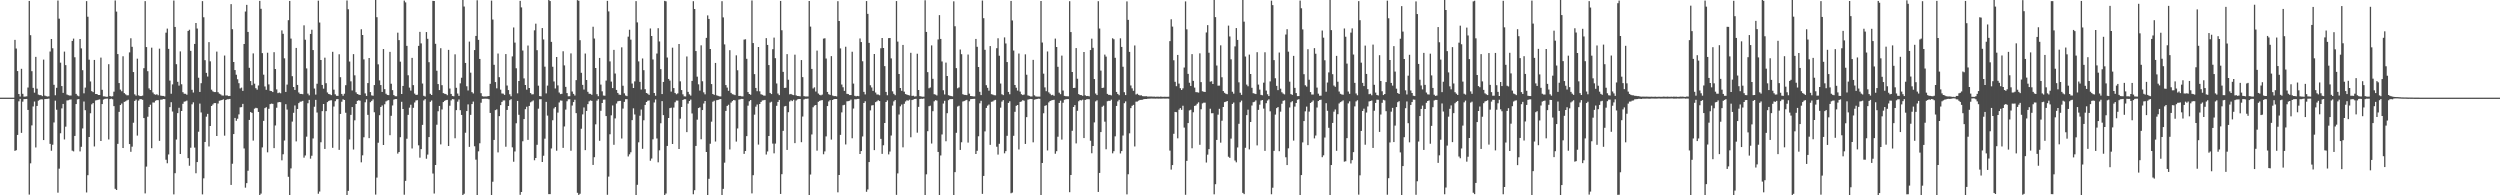 <?xml version="1.0" encoding="UTF-8"?>
<svg xmlns="http://www.w3.org/2000/svg" width="1920" height="150">
  <path d="M0 74.998h1v1.000H0zM1 74.998h1v1.000H1zM2 74.998h1v1.000H2zM3 74.998h1v1.000H3zM4 74.998h1v1.000H4zM5 74.998h1v1.000H5zM6 74.998h1v1.000H6zM7 74.998h1v1.000H7zM8 74.998h1v1.000H8zM9 74.998h1v1.000H9zM10 74.998h1v1.000H10zM11 30.613h1v85.257H11zM12 37.289h1v78.045H12zM13 54.563h1v49.069H13zM14 72.210h1v5.637H14zM15 74.158h1v1.758H15zM16 52.819h1v49.204H16zM17 72.025h1v6.070H17zM18 74.222h1v1.927H18zM19 74.130h1v1.941H19zM20 73.995h1v1.987H20zM21 67.243h1v17.192H21zM22 0.732h1v148.746H22zM23 27.049h1v98.380H23zM24 54.662h1v41.623H24zM25 67.479h1v14.294H25zM26 71.152h1v6.818H26zM27 43.678h1v69.595H27zM28 68.113h1v13.248H28zM29 72.659h1v4.674H29zM30 73.075h1v3.575H30zM31 73.080h1v3.181H31zM32 73.853h1v2.506H32zM33 45.776h1v61.774H33zM34 73.439h1v2.667H34zM35 73.906h1v2.101H35zM36 74.137h1v1.808H36zM37 73.984h1v1.751H37zM38 39.553h1v70.959H38zM39 29.947h1v85.823H39zM40 37.093h1v74.060H40zM41 65.105h1v28.940H41zM42 73.148h1v4.189H42zM43 67.440h1v16.819H43zM44 0.421h1v147.562H44zM45 14.358h1v115.198H45zM46 48.150h1v54.173H46zM47 66.090h1v17.164H47zM48 71.320h1v8.526H48zM49 39.622h1v67.501H49zM50 50.036h1v47.253H50zM51 72.578h1v4.591H51zM52 73.114h1v3.882H52zM53 73.370h1v3.165H53zM54 73.347h1v3.033H54zM55 31.416h1v84.308H55zM56 29.649h1v86.603H56zM57 43.998h1v60.405H57zM58 72.082h1v7.844H58zM59 73.393h1v2.925H59zM60 73.952h1v2.142H60zM61 29.947h1v86.338H61zM62 37.189h1v75.537H62zM63 53.906h1v44.765H63zM64 71.658h1v6.331H64zM65 67.257h1v17.382H65zM66 0.863h1v146.972H66zM67 12.865h1v121.669H67zM68 45.822h1v59.400H68zM69 62.556h1v24.450H69zM70 69.981h1v10.153H70zM71 70.754h1v8.396H71zM72 46.046h1v66.452H72zM73 72.217h1v4.921H73zM74 72.196h1v4.690H74zM75 72.935h1v3.667H75zM76 72.977h1v3.360H76zM77 44.250h1v64.022H77zM78 68.948h1v10.998H78zM79 73.984h1v2.449H79zM80 74.009h1v1.932H80zM81 74.357h1v1.431H81zM82 74.270h1v1.442H82zM83 49.313h1v57.771H83zM84 73.785h1v2.312H84zM85 74.114h1v1.685H85zM86 73.956h1v2.257H86zM87 70.404h1v11.099H87zM88 0.359h1v144.621H88zM89 8.924h1v136.990H89zM90 41.528h1v68.949H90zM91 63.796h1v22.106H91zM92 68.790h1v11.881H92zM93 70.109h1v9.391H93zM94 43.217h1v70.472H94zM95 71.514h1v6.718H95zM96 72.455h1v5.370H96zM97 73.212h1v3.891H97zM98 73.151h1v3.465H98zM99 40.240h1v70.414H99zM100 29.386h1v87.214H100zM101 35.932h1v76.686H101zM102 55.344h1v38.931H102zM103 72.471h1v5.022H103zM104 73.489h1v3.026H104zM105 45.055h1v59.094H105zM106 73.215h1v4.031H106zM107 73.785h1v2.374H107zM108 73.755h1v2.410H108zM109 73.446h1v3.191H109zM110 52.398h1v38.292H110zM111 0.879h1v147.675H111zM112 36.138h1v91.788H112zM113 54.657h1v34.974H113zM114 67.882h1v14.301H114zM115 69.095h1v11.357H115zM116 36.589h1v77.230H116zM117 70.999h1v7.684H117zM118 72.338h1v6.416H118zM119 72.743h1v4.614H119zM120 72.398h1v4.459H120zM121 73.151h1v3.790H121zM122 37.399h1v70.780H122zM123 73.423h1v3.124H123zM124 73.636h1v2.838H124zM125 73.689h1v2.344H125zM126 74.023h1v2.092H126zM127 25.067h1v97.592H127zM128 21.943h1v103.470H128zM129 37.532h1v81.096H129zM130 61.917h1v20.382H130zM131 71.992h1v6.491H131zM132 64.817h1v20.840H132zM133 0.403h1v148.904H133zM134 20.695h1v112.339H134zM135 49.303h1v57.883H135zM136 62.817h1v24.083H136zM137 65.765h1v17.047H137zM138 39.491h1v78.803H138zM139 64.707h1v20.540H139zM140 70.807h1v8.908H140zM141 71.967h1v6.098H141zM142 72.047h1v5.793H142zM143 72.768h1v4.518H143zM144 23.763h1v97.677H144zM145 22.845h1v104.440H145zM146 39.066h1v74.413H146zM147 68.958h1v11.186H147zM148 71.045h1v7.533H148zM149 33.746h1v79.613H149zM150 17.683h1v115.383H150zM151 21.925h1v102.563H151zM152 59.695h1v41.467H152zM153 70.594h1v8.986H153zM154 63.911h1v22.449H154zM155 0.883h1v148.393H155zM156 13.277h1v123.687H156zM157 46.243h1v62.788H157zM158 55.957h1v33.664H158zM159 58.775h1v28.698H159zM160 32.336h1v80.128H160zM161 47.108h1v49.675H161zM162 68.868h1v12.564H162zM163 70.157h1v10.098H163zM164 70.690h1v8.501H164zM165 70.722h1v8.416H165zM166 39.642h1v64.825H166zM167 70.821h1v8.718H167zM168 71.956h1v5.395H168zM169 72.480h1v4.635H169zM170 73.336h1v3.440H170zM171 73.416h1v2.884H171zM172 42.627h1v61.570H172zM173 73.325h1v3.484H173zM174 73.244h1v3.005H174zM175 73.775h1v2.465H175zM176 73.675h1v2.314H176zM177 3.172h1v138.876H177zM178 22.437h1v103.287H178zM179 47.628h1v55.326H179zM180 53.808h1v36.766H180zM181 57.408h1v35.370H181zM182 60.869h1v30.336H182zM183 63.895h1v23.964H183zM184 67.909h1v14.537H184zM185 67.280h1v15.001H185zM186 69.795h1v9.952H186zM187 33.799h1v80.201H187zM188 8.839h1v135.274H188zM189 3.728h1v136.940H189zM190 24.529h1v106.603H190zM191 52.096h1v40.014H191zM192 62.256h1v23.793H192zM193 65.456h1v21.245H193zM194 41.022h1v66.963H194zM195 64.236h1v19.238H195zM196 67.749h1v15.047H196zM197 68.877h1v14.237H197zM198 65.632h1v20.320H198zM199 0.648h1v149.352H199zM200 6.734h1v141.962H200zM201 40.830h1v72.367H201zM202 57.330h1v35.480H202zM203 66.389h1v16.638H203zM204 68.944h1v13.397H204zM205 40.503h1v76.471H205zM206 64.796h1v18.778H206zM207 69.731h1v10.238H207zM208 69.951h1v9.638H208zM209 70.704h1v9.043H209zM210 40.077h1v73.708H210zM211 52.977h1v43.381H211zM212 68.639h1v14.104H212zM213 71.544h1v7.079H213zM214 71.056h1v7.267H214zM215 71.640h1v6.837H215zM216 23.360h1v99.769H216zM217 25.962h1v92.502H217zM218 44.792h1v63.122H218zM219 70.610h1v9.435H219zM220 64.998h1v19.187H220zM221 15.534h1v120.227H221zM222 0.712h1v149.224H222zM223 29.626h1v99.723H223zM224 58.530h1v34.880H224zM225 66.840h1v19.776H225zM226 69.093h1v11.923H226zM227 36.800h1v71.815H227zM228 65.215h1v18.480H228zM229 70.990h1v8.196H229zM230 72.130h1v6.008H230zM231 72.118h1v5.846H231zM232 72.370h1v5.113H232zM233 19.478h1v101.595H233zM234 30.501h1v88.888H234zM235 52.515h1v52.465H235zM236 71.889h1v7.437H236zM237 73.208h1v3.504H237zM238 26.086h1v95.788H238zM239 22.836h1v96.791H239zM240 38.441h1v67.908H240zM241 67.971h1v14.003H241zM242 72.656h1v4.024H242zM243 64.302h1v22.129H243zM244 0.488h1v148.279H244zM245 17.292h1v129.822H245zM246 46.074h1v63.198H246zM247 65.215h1v20.137H247zM248 68.090h1v11.788H248zM249 44.307h1v70.092H249zM250 63.918h1v21.437H250zM251 71.001h1v7.443H251zM252 72.192h1v5.328H252zM253 72.494h1v4.605H253zM254 73.043h1v3.971H254zM255 39.768h1v73.751H255zM256 68.841h1v12.955H256zM257 72.453h1v5.260H257zM258 73.597h1v2.630H258zM259 73.627h1v2.451H259zM260 41.684h1v73.413H260zM261 59.269h1v28.256H261zM262 72.160h1v5.995H262zM263 73.540h1v2.728H263zM264 71.965h1v4.859H264zM265 65.430h1v21.131H265zM266 0.380h1v149.620H266zM267 7.132h1v139.435H267zM268 47.232h1v59.872H268zM269 62.448h1v25.761H269zM270 69.491h1v12.726H270zM271 41.590h1v73.264H271zM272 57.859h1v34.580H272zM273 70.910h1v8.965H273zM274 72.201h1v5.287H274zM275 72.588h1v4.424H275zM276 72.979h1v4.333H276zM277 22.453h1v102.236H277zM278 26.896h1v92.392H278zM279 45.602h1v59.808H279zM280 71.754h1v6.805H280zM281 73.702h1v2.580H281zM282 63.805h1v24.418H282zM283 44.522h1v61.559H283zM284 70.702h1v7.764H284zM285 73.251h1v4.232H285zM286 73.512h1v2.824H286zM287 65.353h1v20.886H287zM288 0.000h1v149.471H288zM289 13.188h1v123.200H289zM290 49.386h1v60.222H290zM291 61.727h1v26.757H291zM292 65.334h1v16.862H292zM293 70.603h1v10.410H293zM294 37.704h1v73.676H294zM295 68.475h1v11.600H295zM296 72.006h1v5.862H296zM297 72.915h1v4.280H297zM298 73.052h1v3.852H298zM299 39.825h1v64.019H299zM300 64.288h1v24.637H300zM301 69.214h1v11.774H301zM302 72.986h1v3.493H302zM303 73.899h1v2.204H303zM304 73.915h1v2.188H304zM305 25.072h1v92.872H305zM306 30.821h1v85.896H306zM307 47.360h1v57.995H307zM308 72.194h1v5.974H308zM309 66.007h1v17.707H309zM310 0.446h1v149.094H310zM311 1.822h1v137.091H311zM312 35.232h1v71.339H312zM313 57.797h1v30.400H313zM314 67.296h1v15.381H314zM315 69.582h1v10.854H315zM316 44.437h1v69.584H316zM317 65.382h1v17.407H317zM318 71.873h1v6.823H318zM319 72.913h1v4.246H319zM320 72.762h1v4.205H320zM321 35.216h1v76.377H321zM322 24.454h1v96.638H322zM323 33.332h1v81.202H323zM324 64.135h1v31.788H324zM325 73.563h1v3.591H325zM326 74.064h1v2.076H326zM327 24.630h1v97.256H327zM328 29.810h1v88.913H328zM329 47.747h1v57.507H329zM330 72.022h1v6.139H330zM331 72.958h1v4.198H331zM332 0.671h1v132.620H332zM333 0.751h1v147.883H333zM334 33.630h1v93.102H334zM335 54.334h1v41.481H335zM336 64.572h1v20.881H336zM337 69.166h1v12.181H337zM338 36.992h1v73.923H338zM339 65.435h1v18.615H339zM340 71.530h1v6.855H340zM341 72.004h1v5.443H341zM342 72.219h1v4.660H342zM343 73.109h1v3.582H343zM344 38.301h1v73.841H344zM345 68.008h1v13.175H345zM346 72.146h1v4.953H346zM347 73.656h1v2.444H347zM348 73.943h1v2.353H348zM349 41.711h1v64.495H349zM350 67.422h1v17.146H350zM351 71.848h1v6.249H351zM352 73.636h1v2.740H352zM353 63.975h1v20.677H353zM354 59.697h1v28.558H354zM355 0.000h1v150.000H355zM356 4.999h1v143.809H356zM357 48.315h1v53.619H357zM358 66.234h1v19.073H358zM359 69.463h1v10.739H359zM360 31.952h1v80.831H360zM361 55.820h1v32.403H361zM362 70.743h1v9.181H362zM363 71.780h1v6.265H363zM364 38.457h1v73.889H364zM365 27.583h1v95.065H365zM366 0.199h1v149.801H366zM367 30.629h1v85.578H367zM368 45.241h1v64.770H368zM369 71.590h1v7.317H369zM370 73.906h1v2.030H370zM371 74.162h1v1.701H371zM372 74.110h1v1.655H372zM373 74.094h1v1.758H373zM374 73.945h1v1.950H374zM375 73.739h1v2.479H375zM376 64.352h1v22.380H376zM377 0.465h1v149.535H377zM378 15.001h1v124.578H378zM379 49.750h1v57.714H379zM380 63.009h1v21.593H380zM381 67.827h1v16.171H381zM382 41.114h1v75.928H382zM383 59.310h1v29.886H383zM384 68.855h1v11.879H384zM385 71.798h1v6.482H385zM386 71.917h1v5.244H386zM387 72.881h1v4.202H387zM388 41.537h1v71.147H388zM389 65.685h1v18.739H389zM390 69.168h1v12.245H390zM391 72.398h1v4.573H391zM392 73.954h1v2.225H392zM393 43.302h1v69.840H393zM394 21.112h1v103.108H394zM395 32.721h1v83.603H395zM396 52.430h1v42.220H396zM397 71.697h1v5.839H397zM398 62.222h1v25.924H398zM399 0.682h1v148.943H399zM400 5.704h1v141.730H400zM401 38.802h1v69.700H401zM402 60.201h1v31.220H402zM403 65.268h1v18.599H403zM404 68.845h1v13.108H404zM405 34.950h1v72.481H405zM406 67.600h1v13.735H406zM407 71.473h1v7.125H407zM408 72.498h1v5.415H408zM409 72.386h1v4.772H409zM410 23.282h1v99.821H410zM411 18.166h1v103.177H411zM412 38.569h1v72.637H412zM413 65.785h1v17.695H413zM414 73.787h1v2.454H414zM415 73.984h1v2.206H415zM416 21.542h1v102.893H416zM417 30.327h1v89.288H417zM418 51.185h1v55.335H418zM419 71.720h1v6.535H419zM420 65.721h1v23.058H420zM421 0.000h1v149.094H421zM422 0.824h1v148.265H422zM423 32.158h1v81.863H423zM424 51.233h1v41.133H424zM425 62.540h1v20.760H425zM426 67.918h1v14.273H426zM427 43.751h1v71.987H427zM428 65.582h1v20.918H428zM429 71.045h1v7.652H429zM430 72.299h1v4.839H430zM431 72.045h1v5.255H431zM432 39.372h1v74.184H432zM433 50.203h1v46.899H433zM434 66.703h1v17.489H434zM435 71.466h1v6.292H435zM436 73.915h1v2.314H436zM437 73.890h1v2.303H437zM438 41.009h1v74.777H438zM439 70.301h1v10.771H439zM440 72.070h1v6.324H440zM441 73.389h1v3.232H441zM442 61.553h1v25.349H442zM443 0.087h1v148.004H443zM444 0.581h1v149.128H444zM445 30.883h1v117.922H445zM446 55.920h1v42.950H446zM447 65.199h1v22.637H447zM448 68.752h1v13.777H448zM449 41.089h1v74.196H449zM450 61.425h1v23.763H450zM451 70.493h1v9.460H451zM452 71.997h1v5.809H452zM453 72.102h1v5.008H453zM454 72.814h1v4.672H454zM455 20.535h1v106.111H455zM456 29.574h1v91.149H456zM457 52.231h1v43.250H457zM458 72.334h1v4.990H458zM459 73.862h1v2.316H459zM460 44.488h1v63.653H460zM461 64.984h1v20.110H461zM462 70.143h1v8.940H462zM463 73.357h1v3.184H463zM464 73.542h1v2.932H464zM465 61.899h1v27.237H465zM466 0.671h1v148.913H466zM467 8.775h1v126.837H467zM468 47.145h1v55.967H468zM469 62.688h1v25.898H469zM470 67.637h1v13.358H470zM471 38.313h1v72.886H471zM472 56.458h1v34.484H472zM473 69.051h1v10.455H473zM474 71.386h1v6.448H474zM475 72.629h1v4.905H475zM476 72.874h1v4.614H476zM477 36.360h1v70.053H477zM478 65.838h1v17.558H478zM479 71.693h1v6.558H479zM480 73.396h1v2.790H480zM481 73.851h1v2.351H481zM482 28.178h1v91.982H482zM483 22.849h1v95.697H483zM484 30.462h1v86.484H484zM485 64.172h1v28.071H485zM486 67.587h1v15.605H486zM487 62.489h1v25.429H487zM488 0.883h1v149.117H488zM489 17.210h1v124.727H489zM490 47.159h1v62.133H490zM491 62.853h1v26.033H491zM492 68.786h1v15.333H492zM493 44.893h1v69.380H493zM494 53.902h1v38.444H494zM495 68.520h1v12.049H495zM496 71.441h1v6.889H496zM497 71.960h1v5.411H497zM498 72.844h1v4.312H498zM499 21.879h1v101.570H499zM500 27.635h1v94.092H500zM501 45.689h1v61.314H501zM502 71.407h1v7.299H502zM503 73.544h1v2.834H503zM504 41.123h1v65.230H504zM505 21.675h1v103.014H505zM506 31.858h1v83.614H506zM507 53.069h1v41.577H507zM508 72.251h1v5.420H508zM509 62.945h1v25.480H509zM510 0.657h1v149.261H510zM511 1.016h1v147.617H511zM512 44.195h1v67.871H512zM513 60.622h1v30.002H513zM514 61.917h1v21.144H514zM515 70.367h1v12.298H515zM516 36.598h1v73.996H516zM517 67.616h1v15.001H517zM518 71.349h1v7.166H518zM519 72.409h1v4.795H519zM520 71.738h1v5.507H520zM521 33.788h1v80.668H521zM522 62.446h1v28.705H522zM523 69.152h1v13.028H523zM524 72.443h1v4.367H524zM525 73.981h1v2.184H525zM526 74.096h1v2.136H526zM527 43.382h1v58.100H527zM528 70.551h1v9.004H528zM529 72.430h1v5.120H529zM530 73.432h1v3.085H530zM531 62.141h1v24.978H531zM532 0.913h1v148.263H532zM533 6.905h1v139.169H533zM534 39.194h1v72.891H534zM535 58.894h1v33.026H535zM536 64.753h1v18.247H536zM537 69.578h1v12.866H537zM538 34.808h1v72.163H538zM539 62.407h1v22.108H539zM540 70.892h1v8.615H540zM541 72.432h1v5.118H541zM542 29.061h1v87.690H542zM543 11.822h1v138.178H543zM544 14.527h1v122.806H544zM545 37.628h1v72.763H545zM546 64.558h1v28.863H546zM547 72.180h1v5.965H547zM548 72.881h1v4.475H548zM549 48.358h1v60.314H549zM550 73.192h1v3.781H550zM551 73.643h1v3.095H551zM552 73.963h1v2.339H552zM553 74.025h1v2.033H553zM554 0.909h1v149.091H554zM555 13.378h1v131.669H555zM556 34.078h1v90.829H556zM557 65.314h1v19.863H557zM558 67.300h1v14.056H558zM559 69.749h1v10.675H559zM560 38.541h1v76.260H560zM561 71.324h1v7.485H561zM562 72.343h1v5.347H562zM563 72.581h1v4.221H563zM564 73.068h1v4.058H564zM565 42.519h1v66.221H565zM566 53.977h1v44.688H566zM567 73.677h1v2.836H567zM568 73.647h1v2.580H568zM569 73.970h1v1.959H569zM570 74.018h1v1.946H570zM571 30.425h1v87.741H571zM572 30.139h1v85.834H572zM573 45.142h1v59.425H573zM574 70.706h1v10.435H574zM575 72.189h1v5.585H575zM576 72.780h1v4.049H576zM577 0.375h1v148.178H577zM578 33.051h1v101.486H578zM579 56.941h1v31.126H579zM580 67.550h1v14.367H580zM581 70.063h1v10.215H581zM582 36.104h1v74.942H582zM583 70.125h1v9.741H583zM584 72.379h1v5.887H584zM585 72.826h1v4.331H585zM586 73.373h1v3.616H586zM587 73.476h1v3.252H587zM588 29.279h1v89.377H588zM589 34.506h1v81.815H589zM590 49.965h1v54.482H590zM591 71.397h1v7.345H591zM592 72.258h1v5.862H592zM593 37.800h1v72.502H593zM594 28.885h1v88.860H594zM595 44.675h1v65.619H595zM596 64.094h1v17.150H596zM597 71.848h1v6.459H597zM598 73.087h1v3.642H598zM599 0.732h1v148.219H599zM600 23.259h1v110.517H600zM601 55.179h1v45.324H601zM602 67.550h1v14.159H602zM603 67.374h1v13.973H603zM604 41.560h1v73.573H604zM605 61.251h1v24.923H605zM606 72.455h1v5.534H606zM607 72.139h1v4.914H607zM608 72.755h1v4.916H608zM609 73.071h1v3.529H609zM610 42.004h1v67.938H610zM611 73.274h1v3.900H611zM612 73.737h1v2.602H612zM613 73.771h1v2.245H613zM614 73.977h1v2.053H614zM615 46.115h1v63.074H615zM616 59.214h1v30.259H616zM617 73.849h1v2.566H617zM618 74.105h1v1.762H618zM619 74.096h1v1.765H619zM620 74.075h1v1.657H620zM621 0.755h1v149.245H621zM622 20.421h1v113.596H622zM623 52.961h1v50.323H623zM624 67.957h1v14.434H624zM625 67.092h1v13.996H625zM626 70.299h1v10.364H626zM627 38.873h1v76.819H627zM628 71.819h1v6.388H628zM629 72.800h1v4.678H629zM630 73.192h1v3.889H630zM631 72.629h1v4.278H631zM632 29.640h1v88.835H632zM633 29.388h1v86.880H633zM634 44.968h1v59.796H634zM635 70.621h1v10.851H635zM636 72.356h1v5.592H636zM637 72.908h1v3.971H637zM638 43.101h1v64.106H638zM639 73.396h1v3.390H639zM640 73.826h1v2.293H640zM641 73.785h1v2.227H641zM642 74.018h1v1.996H642zM643 0.934h1v146.766H643zM644 16.106h1v118.304H644zM645 37.150h1v66.429H645zM646 64.929h1v21.417H646zM647 67.039h1v13.818H647zM648 69.811h1v10.698H648zM649 35.882h1v75.042H649zM650 72.050h1v5.761H650zM651 72.244h1v5.422H651zM652 73.034h1v4.314H652zM653 72.997h1v3.484H653zM654 39.722h1v66.455H654zM655 64.231h1v19.146H655zM656 73.583h1v2.669H656zM657 73.995h1v2.305H657zM658 73.675h1v2.289H658zM659 73.895h1v2.058H659zM660 29.562h1v88.698H660zM661 32.291h1v83.722H661zM662 47.031h1v57.771H662zM663 70.535h1v8.567H663zM664 72.507h1v5.290H664zM665 0.797h1v146.528H665zM666 10.659h1v134.859H666zM667 32.934h1v91.554H667zM668 65.501h1v19.272H668zM669 67.191h1v13.799H669zM670 69.788h1v10.954H670zM671 41.451h1v73.839H671zM672 71.066h1v7.352H672zM673 72.572h1v5.251H673zM674 72.601h1v4.335H674zM675 73.146h1v4.493H675zM676 37.077h1v69.583H676zM677 29.194h1v88.993H677zM678 36.884h1v74.658H678zM679 50.787h1v43.660H679zM680 70.594h1v7.727H680zM681 73.178h1v3.923H681zM682 29.304h1v89.272H682zM683 29.162h1v87.210H683zM684 44.827h1v59.284H684zM685 70.141h1v10.943H685zM686 72.050h1v5.839H686zM687 73.132h1v3.696H687zM688 0.803h1v148.869H688zM689 31.956h1v101.213H689zM690 56.829h1v31.151H690zM691 67.591h1v14.070H691zM692 69.752h1v10.517H692zM693 34.488h1v78.645H693zM694 70.383h1v9.316H694zM695 72.263h1v5.647H695zM696 72.652h1v4.347H696zM697 73.029h1v4.287H697zM698 73.315h1v3.230H698zM699 40.526h1v64.912H699zM700 73.620h1v3.211H700zM701 73.515h1v2.905H701zM702 74.151h1v1.856H702zM703 73.908h1v1.955H703zM704 41.293h1v60.588H704zM705 69.118h1v12.969H705zM706 73.828h1v2.222H706zM707 74.064h1v1.783H707zM708 74.261h1v1.657H708zM709 74.249h1v1.405H709zM710 0.229h1v149.567H710zM711 24.532h1v109.355H711zM712 55.376h1v45.406H712zM713 67.802h1v13.767H713zM714 67.154h1v13.983H714zM715 34.856h1v75.402H715zM716 60.532h1v24.866H716zM717 72.340h1v5.463H717zM718 72.636h1v4.282H718zM719 73.304h1v3.944H719zM720 30.334h1v86.342H720zM721 11.623h1v138.377H721zM722 29.910h1v89.499H722zM723 47.218h1v56.040H723zM724 69.310h1v10.229H724zM725 72.560h1v4.832H725zM726 48.081h1v60.433H726zM727 58.367h1v28.553H727zM728 73.119h1v3.811H728zM729 73.531h1v2.623H729zM730 73.792h1v2.330H730zM731 73.991h1v2.076H731zM732 1.035h1v148.965H732zM733 20.162h1v112.051H733zM734 52.311h1v49.670H734zM735 67.788h1v14.003H735zM736 67.108h1v14.076H736zM737 38.036h1v77.125H737zM738 41.627h1v67.649H738zM739 72.331h1v5.631H739zM740 72.869h1v4.736H740zM741 72.885h1v4.223H741zM742 73.084h1v3.626H742zM743 41.860h1v67.640H743zM744 71.942h1v5.846H744zM745 73.743h1v2.456H745zM746 73.828h1v2.229H746zM747 74.009h1v1.904H747zM748 74.048h1v1.854H748zM749 29.915h1v88.338H749zM750 35.928h1v79.902H750zM751 51.473h1v53.184H751zM752 70.514h1v8.835H752zM753 73.020h1v4.385H753zM754 0.430h1v148.469H754zM755 13.973h1v121.158H755zM756 38.244h1v62.669H756zM757 65.421h1v17.452H757zM758 67.438h1v13.740H758zM759 69.617h1v10.668H759zM760 35.403h1v75.848H760zM761 72.340h1v5.862H761zM762 72.645h1v5.285H762zM763 73.098h1v3.996H763zM764 73.235h1v3.447H764zM765 36.996h1v75.683H765zM766 29.375h1v89.359H766zM767 42.803h1v67.617H767zM768 64.133h1v18.542H768zM769 72.416h1v5.633H769zM770 73.061h1v3.818H770zM771 28.734h1v89.029H771zM772 33.403h1v82.689H772zM773 47.685h1v56.613H773zM774 70.583h1v8.453H774zM775 72.421h1v5.331H775zM776 0.719h1v147.713H776zM777 15.720h1v132.198H777zM778 38.811h1v65.479H778zM779 65.263h1v20.579H779zM780 67.401h1v13.873H780zM781 69.557h1v11.080H781zM782 41.119h1v73.649H782zM783 70.329h1v7.972H783zM784 72.356h1v5.594H784zM785 72.995h1v3.939H785zM786 72.588h1v4.763H786zM787 41.709h1v68.810H787zM788 57.383h1v32.591H788zM789 73.272h1v3.246H789zM790 73.620h1v2.557H790zM791 74.062h1v1.939H791zM792 74.066h1v1.996H792zM793 45.966h1v63.353H793zM794 73.194h1v3.349H794zM795 74.016h1v2.211H795zM796 74.208h1v1.808H796zM797 74.213h1v1.577H797zM798 74.215h1v1.653H798zM799 0.785h1v149.215H799zM800 32.684h1v92.474H800zM801 56.566h1v30.410H801zM802 67.147h1v14.150H802zM803 70.036h1v10.781H803zM804 39.528h1v76.024H804zM805 70.905h1v7.741H805zM806 71.979h1v5.564H806zM807 73.114h1v3.992H807zM808 72.826h1v4.003H808zM809 73.583h1v3.053H809zM810 29.626h1v88.425H810zM811 36.108h1v80.023H811zM812 51.288h1v53.724H812zM813 71.178h1v7.885H813zM814 72.338h1v4.983H814zM815 42.705h1v64.502H815zM816 69.537h1v9.387H816zM817 73.631h1v2.957H817zM818 73.888h1v2.396H818zM819 73.922h1v2.165H819zM820 73.963h1v2.177H820zM821 0.909h1v146.681H821zM822 24.625h1v109.751H822zM823 55.277h1v45.182H823zM824 67.577h1v14.589H824zM825 67.447h1v13.317H825zM826 36.932h1v73.188H826zM827 60.464h1v24.642H827zM828 72.219h1v5.546H828zM829 72.938h1v3.935H829zM830 73.087h1v4.067H830zM831 73.565h1v2.992H831zM832 39.924h1v66.102H832zM833 73.240h1v3.516H833zM834 73.778h1v2.497H834zM835 73.659h1v2.465H835zM836 74.004h1v2.250H836zM837 38.427h1v69.680H837zM838 29.681h1v88.018H838zM839 36.726h1v75.393H839zM840 60.736h1v33.289H840zM841 71.832h1v6.059H841zM842 73.032h1v4.026H842zM843 0.911h1v146.491H843zM844 21.922h1v110.897H844zM845 54.238h1v47.183H845zM846 67.561h1v14.461H846zM847 67.326h1v13.836H847zM848 41.931h1v51.513H848zM849 43.469h1v71.172H849zM850 72.105h1v5.679H850zM851 72.849h1v4.571H851zM852 72.849h1v4.610H852zM853 73.263h1v3.285H853zM854 29.363h1v88.379H854zM855 30.146h1v85.983H855zM856 44.405h1v60.291H856zM857 70.612h1v10.721H857zM858 72.141h1v5.743H858zM859 73.119h1v3.525H859zM860 29.436h1v88.402H860zM861 36.047h1v79.973H861zM862 51.267h1v52.847H862zM863 70.784h1v8.457H863zM864 73.034h1v4.859H864zM865 1.099h1v148.185H865zM866 15.253h1v118.601H866zM867 39.835h1v62.541H867zM868 65.632h1v17.432H868zM869 67.829h1v13.431H869zM870 69.715h1v10.829H870zM871 34.916h1v77.560H871zM872 72.526h1v5.539H872zM873 71.995h1v5.995H873zM874 72.867h1v4.443H874zM875 73.322h1v3.440H875zM876 73.148h1v3.557H876zM877 73.844h1v2.733H877zM878 73.920h1v2.206H878zM879 73.920h1v2.103H879zM880 73.901h1v2.122H880zM881 74.176h1v1.637H881zM882 74.133h1v1.623H882zM883 74.142h1v1.591H883zM884 74.139h1v1.559H884zM885 74.258h1v1.447H885zM886 74.183h1v1.559H886zM887 74.323h1v1.435H887zM888 74.261h1v1.417H888zM889 74.226h1v1.534H889zM890 74.355h1v1.380H890zM891 74.123h1v1.643H891zM892 74.318h1v1.405H892zM893 74.318h1v1.378H893zM894 74.290h1v1.442H894zM895 74.332h1v1.376H895zM896 74.361h1v1.337H896zM897 74.304h1v1.497H897zM898 31.588h1v84.079H898zM899 14.820h1v115.443H899zM900 20.409h1v106.365H900zM901 46.287h1v56.466H901zM902 62.805h1v23.165H902zM903 66.213h1v19.961H903zM904 42.169h1v64.088H904zM905 64.211h1v20.005H905zM906 67.754h1v15.312H906zM907 69.120h1v15.264H907zM908 67.815h1v13.367H908zM909 51.876h1v46.107H909zM910 1.080h1v148.519H910zM911 22.545h1v100.993H911zM912 56.724h1v37.782H912zM913 63.560h1v21.202H913zM914 65.980h1v18.304H914zM915 41.572h1v72.280H915zM916 62.114h1v24.081H916zM917 67.291h1v14.042H917zM918 70.738h1v10.217H918zM919 70.841h1v8.817H919zM920 71.095h1v7.510H920zM921 40.956h1v70.229H921zM922 63.062h1v20.867H922zM923 70.079h1v9.327H923zM924 70.432h1v8.398H924zM925 70.642h1v8.210H925zM926 24.950h1v99.860H926zM927 19.299h1v99.476H927zM928 40.482h1v74.058H928zM929 62.720h1v20.796H929zM930 62.428h1v24.557H930zM931 64.506h1v22.445H931zM932 0.000h1v149.270H932zM933 13.177h1v128.306H933zM934 50.327h1v57.146H934zM935 65.778h1v22.266H935zM936 65.730h1v17.837H936zM937 34.801h1v74.749H937zM938 59.324h1v33.392H938zM939 69.937h1v12.264H939zM940 71.290h1v7.137H940zM941 72.013h1v6.127H941zM942 72.363h1v5.223H942zM943 19.682h1v100.703H943zM944 27.988h1v93.239H944zM945 45.552h1v60.893H945zM946 70.436h1v9.373H946zM947 71.917h1v6.807H947zM948 35.621h1v87.661H948zM949 21.563h1v103.115H949zM950 30.656h1v82.584H950zM951 63.229h1v31.852H951zM952 71.244h1v7.317H952zM953 72.876h1v4.411H953zM954 0.000h1v148.141H954zM955 16.619h1v132.452H955zM956 43.437h1v70.071H956zM957 64.973h1v23.472H957zM958 66.243h1v17.979H958zM959 41.933h1v72.827H959zM960 56.824h1v36.853H960zM961 67.422h1v13.612H961zM962 71.592h1v6.910H962zM963 71.880h1v6.237H963zM964 72.260h1v4.866H964zM965 40.112h1v71.577H965zM966 64.966h1v19.430H966zM967 68.804h1v11.566H967zM968 72.874h1v4.317H968zM969 73.171h1v3.612H969zM970 63.506h1v19.902H970zM971 40.150h1v75.692H971zM972 69.578h1v9.693H972zM973 72.391h1v4.797H973zM974 73.796h1v2.499H974zM975 62.512h1v23.001H975zM976 0.531h1v148.652H976zM977 3.937h1v140.252H977zM978 46.193h1v69.689H978zM979 60.095h1v27.899H979zM980 65.957h1v17.102H980zM981 69.234h1v12.969H981zM982 40.370h1v75.727H982zM983 68.113h1v17.663H983zM984 70.876h1v8.817H984zM985 71.873h1v5.557H985zM986 72.503h1v4.546H986zM987 26.507h1v94.278H987zM988 22.444h1v104.317H988zM989 39.658h1v74.239H989zM990 62.723h1v19.821H990zM991 72.269h1v6.285H991zM992 72.878h1v4.827H992zM993 42.890h1v65.111H993zM994 67.506h1v14.383H994zM995 71.475h1v7.606H995zM996 73.826h1v2.744H996zM997 73.787h1v2.376H997zM998 0.465h1v149.316H998zM999 6.367h1v128.075H999zM1000 22.572h1v86.766H1000zM1001 57.010h1v35.990H1001zM1002 65.504h1v19.975H1002zM1003 66.527h1v15.347H1003zM1004 37.775h1v73.701H1004zM1005 61.235h1v24.488H1005zM1006 70.718h1v8.382H1006zM1007 72.601h1v5.617H1007zM1008 72.610h1v4.569H1008zM1009 36.953h1v69.313H1009zM1010 41.265h1v62.808H1010zM1011 67.303h1v15.262H1011zM1012 71.922h1v5.706H1012zM1013 73.526h1v3.252H1013zM1014 73.492h1v3.079H1014zM1015 23.433h1v97.308H1015zM1016 28.951h1v90.320H1016zM1017 46.262h1v59.341H1017zM1018 70.454h1v8.778H1018zM1019 63.373h1v21.721H1019zM1020 55.577h1v42.561H1020zM1021 0.000h1v150.000H1021zM1022 23.126h1v103.619H1022zM1023 56.976h1v37.416H1023zM1024 65.682h1v20.094H1024zM1025 66.673h1v17.375H1025zM1026 42.892h1v72.932H1026zM1027 62.785h1v24.919H1027zM1028 70.310h1v9.135H1028zM1029 72.018h1v6.400H1029zM1030 72.556h1v5.322H1030zM1031 72.741h1v4.347H1031zM1032 21.851h1v102.325H1032zM1033 28.237h1v95.596H1033zM1034 48.871h1v57.203H1034zM1035 70.292h1v9.121H1035zM1036 72.020h1v5.821H1036zM1037 25.033h1v100.485H1037zM1038 21.831h1v101.133H1038zM1039 41.867h1v74.994H1039zM1040 63.622h1v18.080H1040zM1041 71.759h1v6.114H1041zM1042 73.187h1v3.793H1042zM1043 0.879h1v148.604H1043zM1044 15.488h1v119.187H1044zM1045 48.129h1v52.422H1045zM1046 63.627h1v21.609H1046zM1047 66.108h1v17.338H1047zM1048 35.007h1v76.166H1048zM1049 56.804h1v29.627H1049zM1050 68.470h1v13.301H1050zM1051 72.343h1v5.564H1051zM1052 72.013h1v5.537H1052zM1053 73.148h1v4.056H1053zM1054 34.243h1v79.352H1054zM1055 65.103h1v19.920H1055zM1056 71.127h1v7.917H1056zM1057 72.972h1v3.575H1057zM1058 73.306h1v3.321H1058zM1059 42.400h1v58.926H1059zM1060 62.215h1v25.766H1060zM1061 70.100h1v8.842H1061zM1062 73.018h1v3.616H1062zM1063 72.215h1v4.891H1063zM1064 63.009h1v22.406H1064zM1065 0.488h1v149.064H1065zM1066 14.012h1v122.822H1066zM1067 46.058h1v63.372H1067zM1068 63.691h1v22.076H1068zM1069 65.721h1v17.137H1069zM1070 35.447h1v73.660H1070zM1071 54.973h1v41.483H1071zM1072 68.085h1v14.129H1072zM1073 71.429h1v7.084H1073zM1074 72.176h1v5.553H1074zM1075 29.773h1v87.246H1075zM1076 4.729h1v145.271H1076zM1077 24.268h1v103.248H1077zM1078 45.309h1v60.048H1078zM1079 69.365h1v13.726H1079zM1080 72.540h1v5.372H1080zM1081 58.115h1v36.480H1081zM1082 42.107h1v67.201H1082zM1083 69.459h1v11.149H1083zM1084 71.441h1v6.963H1084zM1085 73.537h1v2.879H1085zM1086 73.762h1v2.859H1086zM1087 1.073h1v148.551H1087zM1088 10.822h1v128.412H1088zM1089 49.086h1v59.616H1089zM1090 61.235h1v27.906H1090zM1091 65.627h1v18.025H1091zM1092 68.671h1v12.422H1092zM1093 40.588h1v74.564H1093zM1094 65.163h1v18.528H1094zM1095 71.056h1v7.878H1095zM1096 72.432h1v5.157H1096zM1097 72.626h1v4.548H1097zM1098 41.215h1v69.197H1098zM1099 57.909h1v38.755H1099zM1100 67.532h1v14.807H1100zM1101 72.771h1v4.404H1101zM1102 73.700h1v2.989H1102zM1103 73.345h1v3.410H1103zM1104 20.762h1v104.333H1104zM1105 32.449h1v86.830H1105zM1106 45.790h1v61.547H1106zM1107 70.752h1v8.688H1107zM1108 62.773h1v22.895H1108zM1109 0.000h1v149.197H1109zM1110 7.704h1v136.306H1110zM1111 39.262h1v72.580H1111zM1112 55.614h1v33.983H1112zM1113 66.321h1v17.233H1113zM1114 68.603h1v12.319H1114zM1115 36.223h1v72.911H1115zM1116 64.082h1v22.799H1116zM1117 70.821h1v8.462H1117zM1118 71.919h1v6.317H1118zM1119 72.924h1v4.612H1119zM1120 32.764h1v87.457H1120zM1121 19.688h1v101.872H1121zM1122 34.012h1v80.016H1122zM1123 62.661h1v33.788H1123zM1124 72.011h1v6.578H1124zM1125 72.675h1v4.589H1125zM1126 21.192h1v102.987H1126zM1127 27.242h1v93.138H1127zM1128 45.392h1v60.575H1128zM1129 70.182h1v8.615H1129zM1130 72.057h1v6.031H1130zM1131 1.080h1v146.951H1131zM1132 0.563h1v148.510H1132zM1133 29.446h1v111.062H1133zM1134 57.605h1v36.136H1134zM1135 66.106h1v19.167H1135zM1136 66.957h1v14.848H1136zM1137 41.595h1v72.797H1137zM1138 62.512h1v27.146H1138zM1139 69.019h1v10.220H1139zM1140 71.656h1v6.294H1140zM1141 72.457h1v5.051H1141zM1142 73.000h1v4.026H1142zM1143 40.762h1v70.304H1143zM1144 65.165h1v19.082H1144zM1145 70.770h1v7.263H1145zM1146 73.544h1v3.085H1146zM1147 73.483h1v3.239H1147zM1148 40.663h1v74.825H1148zM1149 65.417h1v18.878H1149zM1150 70.560h1v8.732H1150zM1151 73.741h1v2.834H1151zM1152 63.000h1v20.975H1152zM1153 66.106h1v19.352H1153zM1154 0.611h1v148.565H1154zM1155 20.993h1v122.621H1155zM1156 49.759h1v59.684H1156zM1157 65.854h1v19.343H1157zM1158 66.426h1v16.686H1158zM1159 40.542h1v75.434H1159zM1160 56.394h1v38.560H1160zM1161 69.569h1v11.989H1161zM1162 71.821h1v6.175H1162zM1163 72.269h1v5.019H1163zM1164 73.071h1v3.971H1164zM1165 22.428h1v104.404H1165zM1166 27.779h1v92.992H1166zM1167 44.648h1v61.275H1167zM1168 70.736h1v9.304H1168zM1169 72.155h1v6.086H1169zM1170 43.185h1v64.740H1170zM1171 56.802h1v36.468H1171zM1172 69.711h1v10.902H1172zM1173 73.521h1v3.200H1173zM1174 73.718h1v2.596H1174zM1175 73.785h1v2.488H1175zM1176 0.462h1v149.341H1176zM1177 18.141h1v113.275H1177zM1178 44.421h1v64.292H1178zM1179 64.046h1v22.142H1179zM1180 66.005h1v19.396H1180zM1181 37.541h1v73.960H1181zM1182 57.138h1v35.365H1182zM1183 67.454h1v13.616H1183zM1184 72.011h1v6.029H1184zM1185 72.588h1v4.926H1185zM1186 72.624h1v4.662H1186zM1187 37.617h1v68.624H1187zM1188 64.396h1v20.201H1188zM1189 68.752h1v11.728H1189zM1190 72.377h1v4.328H1190zM1191 73.455h1v3.330H1191zM1192 58.092h1v32.193H1192zM1193 23.577h1v97.077H1193zM1194 31.247h1v84.861H1194zM1195 50.331h1v44.935H1195zM1196 70.569h1v7.434H1196zM1197 63.565h1v21.655H1197zM1198 0.000h1v150.000H1198zM1199 11.563h1v130.593H1199zM1200 46.948h1v60.842H1200zM1201 62.265h1v26.663H1201zM1202 65.849h1v18.624H1202zM1203 68.745h1v13.628H1203zM1204 42.767h1v72.980H1204zM1205 66.895h1v16.301H1205zM1206 70.530h1v8.096H1206zM1207 71.942h1v5.926H1207zM1208 72.837h1v4.189H1208zM1209 21.684h1v102.458H1209zM1210 24.982h1v98.748H1210zM1211 40.704h1v74.301H1211zM1212 62.450h1v19.810H1212zM1213 71.551h1v7.169H1213zM1214 72.952h1v3.930H1214zM1215 22.096h1v103.214H1215zM1216 27.988h1v95.077H1216zM1217 47.019h1v59.277H1217zM1218 70.290h1v8.888H1218zM1219 72.402h1v5.745H1219zM1220 0.854h1v148.615H1220zM1221 5.775h1v141.387H1221zM1222 42.755h1v65.743H1222zM1223 60.152h1v30.238H1223zM1224 64.000h1v20.398H1224zM1225 68.202h1v12.838H1225zM1226 34.916h1v76.313H1226zM1227 65.836h1v18.034H1227zM1228 70.411h1v10.176H1228zM1229 72.098h1v5.720H1229zM1230 72.832h1v4.587H1230zM1231 34.277h1v78.446H1231zM1232 49.299h1v48.846H1232zM1233 67.399h1v15.267H1233zM1234 71.626h1v6.095H1234zM1235 73.169h1v3.310H1235zM1236 73.368h1v3.120H1236zM1237 42.636h1v58.579H1237zM1238 70.246h1v10.941H1238zM1239 71.732h1v6.894H1239zM1240 73.615h1v2.680H1240zM1241 63.313h1v21.501H1241zM1242 2.440h1v147.205H1242zM1243 0.481h1v149.087H1243zM1244 27.651h1v104.635H1244zM1245 58.880h1v33.408H1245zM1246 63.858h1v20.140H1246zM1247 68.445h1v14.017H1247zM1248 35.186h1v74.134H1248zM1249 63.975h1v23.383H1249zM1250 70.331h1v9.217H1250zM1251 72.164h1v5.871H1251zM1252 72.832h1v5.125H1252zM1253 73.146h1v4.175H1253zM1254 73.196h1v3.944H1254zM1255 73.569h1v2.701H1255zM1256 73.611h1v2.589H1256zM1257 73.808h1v2.291H1257zM1258 73.853h1v2.028H1258zM1259 74.110h1v1.762H1259zM1260 74.224h1v1.817H1260zM1261 74.181h1v1.588H1261zM1262 74.187h1v1.584H1262zM1263 74.256h1v1.529H1263zM1264 74.213h1v1.492H1264zM1265 74.229h1v1.511H1265zM1266 74.304h1v1.520H1266zM1267 74.277h1v1.483H1267zM1268 74.217h1v1.463H1268zM1269 74.343h1v1.355H1269zM1270 74.274h1v1.451H1270zM1271 74.242h1v1.499H1271zM1272 74.373h1v1.346H1272zM1273 74.311h1v1.307H1273zM1274 74.300h1v1.312H1274zM1275 74.350h1v1.392H1275zM1276 74.343h1v1.337H1276zM1277 74.176h1v1.522H1277zM1278 74.252h1v1.433H1278zM1279 74.341h1v1.339H1279zM1280 74.185h1v1.522H1280zM1281 74.279h1v1.394H1281zM1282 74.348h1v1.346H1282zM1283 74.236h1v1.364H1283zM1284 74.345h1v1.259H1284zM1285 74.185h1v1.577H1285zM1286 74.311h1v1.401H1286zM1287 74.220h1v1.497H1287zM1288 74.405h1v1.202H1288zM1289 74.332h1v1.385H1289zM1290 74.215h1v1.460H1290zM1291 74.261h1v1.389H1291zM1292 74.197h1v1.433H1292zM1293 74.375h1v1.215H1293zM1294 74.391h1v1.394H1294zM1295 74.110h1v1.588H1295zM1296 74.183h1v1.543H1296zM1297 30.801h1v84.754H1297zM1298 4.335h1v145.665H1298zM1299 23.886h1v98.844H1299zM1300 45.218h1v61.117H1300zM1301 70.509h1v8.462H1301zM1302 73.464h1v3.168H1302zM1303 42.416h1v65.940H1303zM1304 46.555h1v59.787H1304zM1305 69.489h1v11.334H1305zM1306 71.608h1v5.967H1306zM1307 73.483h1v3.420H1307zM1308 65.636h1v21.204H1308zM1309 0.471h1v149.529H1309zM1310 5.136h1v136.281H1310zM1311 43.748h1v67.244H1311zM1312 59.873h1v34.333H1312zM1313 63.766h1v21.703H1313zM1314 67.078h1v14.038H1314zM1315 36.259h1v86.002H1315zM1316 64.007h1v19.121H1316zM1317 70.422h1v8.187H1317zM1318 71.947h1v6.352H1318zM1319 71.988h1v5.143H1319zM1320 34.689h1v83.710H1320zM1321 60.583h1v32.925H1321zM1322 68.850h1v14.175H1322zM1323 72.162h1v5.276H1323zM1324 73.569h1v3.161H1324zM1325 73.560h1v2.605H1325zM1326 20.574h1v109.185H1326zM1327 20.620h1v107.160H1327zM1328 43.293h1v72.181H1328zM1329 70.665h1v8.956H1329zM1330 61.109h1v24.868H1330zM1331 0.623h1v149.272H1331zM1332 12.426h1v133.964H1332zM1333 29.130h1v79.682H1333zM1334 57.996h1v34.992H1334zM1335 66.188h1v17.258H1335zM1336 70.033h1v10.199H1336zM1337 31.718h1v81.240H1337zM1338 65.792h1v16.816H1338zM1339 71.581h1v6.754H1339zM1340 72.990h1v3.923H1340zM1341 73.098h1v3.722H1341zM1342 43.945h1v57.716H1342zM1343 26.928h1v92.568H1343zM1344 34.586h1v77.333H1344zM1345 62.991h1v32.538H1345zM1346 73.068h1v4.379H1346zM1347 72.942h1v3.877H1347zM1348 16.024h1v112.618H1348zM1349 22.387h1v103.893H1349zM1350 44.078h1v67.091H1350zM1351 70.912h1v8.018H1351zM1352 71.880h1v6.036H1352zM1353 0.000h1v139.467H1353zM1354 0.602h1v147.130H1354zM1355 27.855h1v110.552H1355zM1356 52.723h1v49.334H1356zM1357 63.986h1v20.629H1357zM1358 69.170h1v12.941H1358zM1359 44.737h1v62.719H1359zM1360 61.363h1v25.539H1360zM1361 69.690h1v10.053H1361zM1362 71.638h1v6.292H1362zM1363 72.672h1v5.539H1363zM1364 72.560h1v4.898H1364zM1365 31.316h1v87.066H1365zM1366 63.867h1v21.055H1366zM1367 71.214h1v6.434H1367zM1368 73.494h1v2.982H1368zM1369 73.643h1v2.854H1369zM1370 43.160h1v70.014H1370zM1371 66.554h1v17.370H1371zM1372 70.885h1v8.778H1372zM1373 73.144h1v3.884H1373zM1374 62.151h1v24.349H1374zM1375 61.265h1v27.501H1375zM1376 0.000h1v149.700H1376zM1377 12.797h1v136.020H1377zM1378 42.881h1v57.997H1378zM1379 63.526h1v23.088H1379zM1380 67.223h1v15.644H1380zM1381 40.711h1v75.795H1381zM1382 52.183h1v43.104H1382zM1383 70.058h1v11.110H1383zM1384 71.468h1v6.896H1384zM1385 72.114h1v5.191H1385zM1386 72.933h1v3.957H1386zM1387 22.499h1v103.403H1387zM1388 30.377h1v88.620H1388zM1389 45.550h1v59.412H1389zM1390 71.290h1v7.624H1390zM1391 73.146h1v4.063H1391zM1392 44.449h1v62.509H1392zM1393 59.706h1v32.458H1393zM1394 70.070h1v10.270H1394zM1395 73.492h1v3.280H1395zM1396 73.428h1v3.049H1396zM1397 66.815h1v18.345H1397zM1398 0.865h1v148.634H1398zM1399 12.980h1v121.884H1399zM1400 47.463h1v57.727H1400zM1401 63.975h1v21.371H1401zM1402 67.760h1v16.764H1402zM1403 38.226h1v73.099H1403zM1404 56.900h1v33.223H1404zM1405 67.124h1v12.701H1405zM1406 71.990h1v5.821H1406zM1407 72.782h1v4.553H1407zM1408 73.130h1v4.102H1408zM1409 37.729h1v68.121H1409zM1410 65.913h1v18.098H1410zM1411 70.983h1v7.800H1411zM1412 73.622h1v3.133H1412zM1413 73.663h1v2.671H1413zM1414 37.056h1v66.848H1414zM1415 23.687h1v96.384H1415zM1416 31.043h1v85.203H1416zM1417 52.020h1v42.662H1417zM1418 70.990h1v6.834H1418zM1419 62.682h1v23.632H1419zM1420 0.767h1v149.233H1420zM1421 12.401h1v131.442H1421zM1422 45.376h1v63.662H1422zM1423 61.388h1v27.274H1423zM1424 65.694h1v17.798H1424zM1425 69.788h1v11.415H1425zM1426 44.151h1v70.607H1426zM1427 67.976h1v14.086H1427zM1428 70.397h1v7.535H1428zM1429 71.869h1v5.857H1429zM1430 72.544h1v4.777H1430zM1431 22.080h1v100.526H1431zM1432 24.266h1v98.391H1432zM1433 40.363h1v65.818H1433zM1434 68.630h1v12.873H1434zM1435 72.247h1v5.285H1435zM1436 73.407h1v3.275H1436zM1437 22.115h1v102.996H1437zM1438 31.551h1v90.332H1438zM1439 51.059h1v55.004H1439zM1440 71.233h1v7.317H1440zM1441 67.653h1v17.002H1441zM1442 0.735h1v149.073H1442zM1443 2.097h1v146.166H1443zM1444 44.776h1v68.135H1444zM1445 58.987h1v30.334H1445zM1446 63.039h1v21.936H1446zM1447 69.662h1v12.564H1447zM1448 35.827h1v75.262H1448zM1449 66.254h1v17.327H1449zM1450 71.237h1v8.199H1450zM1451 72.450h1v4.807H1451zM1452 72.166h1v5.159H1452zM1453 34.856h1v79.236H1453zM1454 50.523h1v44.021H1454zM1455 67.092h1v15.843H1455zM1456 71.777h1v5.299H1456zM1457 73.560h1v2.710H1457zM1458 73.615h1v2.614H1458zM1459 43.609h1v57.816H1459zM1460 70.356h1v9.833H1460zM1461 72.334h1v5.349H1461zM1462 73.787h1v2.348H1462zM1463 62.773h1v23.751H1463zM1464 0.263h1v149.002H1464zM1465 2.939h1v146.242H1465zM1466 39.107h1v103.434H1466zM1467 58.793h1v36.255H1467zM1468 66.323h1v19.478H1468zM1469 68.907h1v12.980H1469zM1470 34.403h1v73.722H1470zM1471 63.153h1v22.742H1471zM1472 70.365h1v9.112H1472zM1473 71.816h1v5.720H1473zM1474 30.327h1v86.857H1474zM1475 29.622h1v120.378H1475zM1476 0.900h1v141.698H1476zM1477 37.608h1v73.690H1477zM1478 52.650h1v41.604H1478zM1479 71.150h1v6.267H1479zM1480 73.057h1v3.767H1480zM1481 73.569h1v2.728H1481zM1482 73.645h1v2.934H1482zM1483 73.810h1v2.236H1483zM1484 73.911h1v2.378H1484zM1485 73.515h1v3.481H1485zM1486 65.270h1v22.692H1486zM1487 0.645h1v149.355H1487zM1488 29.187h1v97.546H1488zM1489 54.977h1v37.956H1489zM1490 68.676h1v13.140H1490zM1491 71.711h1v6.111H1491zM1492 72.979h1v4.115H1492zM1493 73.199h1v3.337H1493zM1494 73.814h1v2.502H1494zM1495 74.023h1v1.941H1495zM1496 74.087h1v1.794H1496zM1497 74.048h1v1.930H1497zM1498 74.249h1v1.582H1498zM1499 74.389h1v1.213H1499zM1500 74.361h1v1.147H1500zM1501 74.597h1v1.000H1501zM1502 73.668h1v2.614H1502zM1503 73.672h1v2.685H1503zM1504 71.661h1v5.743H1504zM1505 71.278h1v7.029H1505zM1506 70.253h1v10.288H1506zM1507 54.950h1v31.984H1507zM1508 55.513h1v39.838H1508zM1509 0.712h1v149.288H1509zM1510 17.807h1v125.752H1510zM1511 51.791h1v53.216H1511zM1512 66.811h1v17.505H1512zM1513 71.869h1v6.285H1513zM1514 74.348h1v1.293H1514zM1515 74.389h1v1.156H1515zM1516 74.384h1v1.252H1516zM1517 73.858h1v2.410H1517zM1518 72.089h1v5.779H1518zM1519 69.937h1v10.066H1519zM1520 13.261h1v116.976H1520zM1521 13.529h1v121.284H1521zM1522 37.466h1v78.093H1522zM1523 60.665h1v28.979H1523zM1524 65.275h1v20.671H1524zM1525 32.073h1v85.745H1525zM1526 18.777h1v111.726H1526zM1527 29.059h1v92.694H1527zM1528 47.859h1v52.969H1528zM1529 66.307h1v16.592H1529zM1530 62.384h1v26.720H1530zM1531 0.000h1v148.192H1531zM1532 5.070h1v143.916H1532zM1533 40.437h1v71.840H1533zM1534 62.032h1v26.271H1534zM1535 63.609h1v21.701H1535zM1536 66.225h1v17.350H1536zM1537 42.604h1v69.902H1537zM1538 66.831h1v16.100H1538zM1539 69.125h1v11.295H1539zM1540 69.720h1v10.149H1540zM1541 68.575h1v11.891H1541zM1542 39.853h1v75.042H1542zM1543 57.813h1v33.939H1543zM1544 67.056h1v17.860H1544zM1545 71.070h1v8.508H1545zM1546 71.038h1v8.576H1546zM1547 70.464h1v9.039H1547zM1548 33.263h1v84.555H1548zM1549 68.916h1v13.220H1549zM1550 70.544h1v9.826H1550zM1551 71.535h1v7.487H1551zM1552 61.098h1v27.047H1552zM1553 0.089h1v149.464H1553zM1554 8.595h1v140.220H1554zM1555 45.261h1v74.647H1555zM1556 59.601h1v31.396H1556zM1557 64.256h1v20.165H1557zM1558 66.870h1v15.473H1558zM1559 40.256h1v75.386H1559zM1560 67.088h1v19.533H1560zM1561 70.567h1v9.485H1561zM1562 71.775h1v6.924H1562zM1563 72.187h1v6.537H1563zM1564 28.345h1v89.810H1564zM1565 20.922h1v106.354H1565zM1566 32.094h1v82.932H1566zM1567 62.222h1v29.648H1567zM1568 71.748h1v6.702H1568zM1569 72.601h1v5.518H1569zM1570 42.165h1v65.992H1570zM1571 67.076h1v15.791H1571zM1572 71.674h1v7.574H1572zM1573 72.553h1v4.754H1573zM1574 69.681h1v10.481H1574zM1575 0.890h1v148.228H1575zM1576 0.865h1v148.267H1576zM1577 23.367h1v110.504H1577zM1578 52.792h1v37.308H1578zM1579 63.865h1v21.257H1579zM1580 68.605h1v14.342H1580zM1581 38.125h1v72.715H1581zM1582 62.972h1v23.637H1582zM1583 70.567h1v9.815H1583zM1584 71.803h1v5.569H1584zM1585 72.457h1v5.544H1585zM1586 36.527h1v65.040H1586zM1587 41.718h1v64.765H1587zM1588 65.806h1v17.842H1588zM1589 72.203h1v5.587H1589zM1590 73.295h1v3.658H1590zM1591 73.366h1v3.294H1591zM1592 22.993h1v97.869H1592zM1593 23.891h1v94.644H1593zM1594 42.682h1v62.792H1594zM1595 70.992h1v11.218H1595zM1596 62.624h1v23.870H1596zM1597 64.178h1v25.390H1597zM1598 0.710h1v149.290H1598zM1599 21.110h1v105.232H1599zM1600 49.812h1v45.356H1600zM1601 65.870h1v20.634H1601zM1602 68.301h1v13.339H1602zM1603 43.932h1v70.396H1603zM1604 62.208h1v24.525H1604zM1605 70.470h1v9.499H1605zM1606 71.473h1v5.981H1606zM1607 72.274h1v4.948H1607zM1608 72.528h1v4.891H1608zM1609 23.028h1v92.902H1609zM1610 50.233h1v47.782H1610zM1611 55.829h1v37.130H1611zM1612 71.839h1v6.095H1612zM1613 73.409h1v3.200H1613zM1614 53.174h1v41.051H1614zM1615 28.255h1v89.792H1615zM1616 50.951h1v46.594H1616zM1617 64.030h1v24.498H1617zM1618 73.558h1v3.484H1618zM1619 73.755h1v2.813H1619zM1620 4.495h1v123.911H1620zM1621 23.790h1v92.703H1621zM1622 54.989h1v42.847H1622zM1623 69.882h1v9.709H1623zM1624 72.038h1v6.338H1624zM1625 65.755h1v25.093H1625zM1626 64.467h1v21.394H1626zM1627 72.851h1v4.113H1627zM1628 73.801h1v2.454H1628zM1629 73.858h1v2.275H1629zM1630 73.911h1v2.046H1630zM1631 63.638h1v24.546H1631zM1632 70.191h1v9.318H1632zM1633 73.986h1v1.916H1633zM1634 73.940h1v2.051H1634zM1635 74.082h1v1.838H1635zM1636 72.180h1v5.322H1636zM1637 63.680h1v28.705H1637zM1638 72.638h1v4.280H1638zM1639 74.052h1v1.891H1639zM1640 74.151h1v1.614H1640zM1641 74.165h1v1.614H1641zM1642 2.918h1v129.663H1642zM1643 25.605h1v97.418H1643zM1644 49.777h1v50.712H1644zM1645 68.774h1v12.255H1645zM1646 72.052h1v5.839H1646zM1647 72.640h1v5.084H1647zM1648 62.878h1v25.553H1648zM1649 72.915h1v4.472H1649zM1650 73.499h1v2.978H1650zM1651 73.899h1v2.209H1651zM1652 29.878h1v86.095H1652zM1653 27.242h1v109.094H1653zM1654 15.493h1v121.662H1654zM1655 46.017h1v61.188H1655zM1656 57.159h1v32.463H1656zM1657 64.252h1v23.520H1657zM1658 65.568h1v18.100H1658zM1659 25.138h1v96.757H1659zM1660 45.117h1v60.124H1660zM1661 50.832h1v46.764H1661zM1662 68.053h1v13.605H1662zM1663 68.191h1v12.438H1663zM1664 34.767h1v94.990H1664zM1665 4.509h1v127.546H1665zM1666 42.336h1v62.721H1666zM1667 67.014h1v19.696H1667zM1668 69.358h1v11.364H1668zM1669 69.340h1v11.570H1669zM1670 62.528h1v28.663H1670zM1671 67.999h1v12.003H1671zM1672 71.082h1v7.844H1672zM1673 70.226h1v8.693H1673zM1674 71.539h1v7.121H1674zM1675 65.002h1v21.275H1675zM1676 61.654h1v29.393H1676zM1677 71.780h1v8.796H1677zM1678 71.809h1v6.255H1678zM1679 71.606h1v7.292H1679zM1680 71.912h1v6.043H1680zM1681 62.132h1v27.226H1681zM1682 69.305h1v10.030H1682zM1683 72.059h1v5.894H1683zM1684 72.288h1v5.358H1684zM1685 72.652h1v5.061H1685zM1686 51.675h1v42.790H1686zM1687 7.233h1v122.339H1687zM1688 35.159h1v72.506H1688zM1689 64.421h1v21.984H1689zM1690 68.513h1v11.172H1690zM1691 71.223h1v7.489H1691zM1692 61.649h1v28.208H1692zM1693 67.637h1v14.363H1693zM1694 72.480h1v5.516H1694zM1695 72.791h1v4.234H1695zM1696 25.401h1v91.824H1696zM1697 30.135h1v86.203H1697zM1698 26.674h1v104.871H1698zM1699 49.706h1v48.553H1699zM1700 56.893h1v33.394H1700zM1701 71.706h1v6.214H1701zM1702 72.670h1v4.385H1702zM1703 27.823h1v88.691H1703zM1704 29.965h1v84.850H1704zM1705 50.455h1v46.631H1705zM1706 65.765h1v15.921H1706zM1707 73.084h1v3.939H1707zM1708 73.096h1v3.632H1708zM1709 5.280h1v126.699H1709zM1710 33.419h1v83.046H1710zM1711 59.905h1v36.054H1711zM1712 70.212h1v10.110H1712zM1713 71.443h1v6.567H1713zM1714 62.823h1v28.888H1714zM1715 60.686h1v25.175H1715zM1716 73.279h1v3.600H1716zM1717 73.116h1v3.321H1717zM1718 73.624h1v2.751H1718zM1719 73.368h1v2.962H1719zM1720 63.654h1v23.410H1720zM1721 71.123h1v7.716H1721zM1722 73.645h1v2.506H1722zM1723 73.741h1v2.378H1723zM1724 73.961h1v2.369H1724zM1725 64.082h1v23.278H1725zM1726 63.645h1v25.312H1726zM1727 73.824h1v3.021H1727zM1728 73.938h1v2.236H1728zM1729 74.167h1v1.696H1729zM1730 74.162h1v1.769H1730zM1731 3.639h1v126.212H1731zM1732 22.694h1v91.584H1732zM1733 53.645h1v45.935H1733zM1734 71.358h1v7.581H1734zM1735 71.908h1v6.008H1735zM1736 65.694h1v22.669H1736zM1737 63.148h1v24.939H1737zM1738 73.363h1v3.319H1738zM1739 73.723h1v2.424H1739zM1740 73.730h1v2.461H1740zM1741 27.592h1v88.031H1741zM1742 28.780h1v100.305H1742zM1743 34.424h1v94.834H1743zM1744 56.527h1v37.816H1744zM1745 70.770h1v10.375H1745zM1746 73.320h1v3.628H1746zM1747 69.292h1v10.932H1747zM1748 28.832h1v86.974H1748zM1749 50.716h1v46.596H1749zM1750 57.472h1v31.240H1750zM1751 72.791h1v4.150H1751zM1752 73.469h1v3.072H1752zM1753 6.882h1v121.851H1753zM1754 27.814h1v88.093H1754zM1755 53.378h1v44.493H1755zM1756 69.555h1v10.504H1756zM1757 71.988h1v6.024H1757zM1758 72.830h1v4.715H1758zM1759 64.707h1v24.653H1759zM1760 73.233h1v3.502H1760zM1761 73.739h1v2.506H1761zM1762 73.762h1v2.378H1762zM1763 73.997h1v2.131H1763zM1764 63.407h1v22.838H1764zM1765 69.363h1v11.772H1765zM1766 74.004h1v2.193H1766zM1767 74.126h1v2.083H1767zM1768 74.203h1v1.705H1768zM1769 74.274h1v1.447H1769zM1770 64.428h1v25.464H1770zM1771 72.290h1v5.766H1771zM1772 74.025h1v1.813H1772zM1773 74.096h1v1.685H1773zM1774 74.183h1v1.563H1774zM1775 19.155h1v107.276H1775zM1776 5.322h1v124.843H1776zM1777 44.794h1v58.608H1777zM1778 69.246h1v13.241H1778zM1779 71.635h1v7.123H1779zM1780 72.487h1v4.937H1780zM1781 63.316h1v24.509H1781zM1782 71.651h1v8.238H1782zM1783 73.542h1v2.834H1783zM1784 73.812h1v2.213H1784zM1785 28.743h1v86.695H1785zM1786 23.454h1v92.197H1786zM1787 32.144h1v97.272H1787zM1788 50.457h1v46.049H1788zM1789 64.808h1v25.116H1789zM1790 72.812h1v4.353H1790zM1791 73.711h1v2.616H1791zM1792 24.735h1v91.941H1792zM1793 37.866h1v59.281H1793zM1794 55.206h1v40.552H1794zM1795 70.562h1v7.317H1795zM1796 73.354h1v3.198H1796zM1797 41.972h1v66.379H1797zM1798 4.635h1v125.253H1798zM1799 33.215h1v74.470H1799zM1800 62.757h1v27.851H1800zM1801 69.917h1v10.524H1801zM1802 72.221h1v5.484H1802zM1803 62.059h1v29.437H1803zM1804 67.603h1v13.470H1804zM1805 73.499h1v2.850H1805zM1806 73.544h1v2.573H1806zM1807 73.647h1v2.564H1807zM1808 71.919h1v5.136H1808zM1809 60.013h1v27.823H1809zM1810 73.171h1v3.932H1810zM1811 73.853h1v2.122H1811zM1812 74.098h1v1.737H1812zM1813 74.084h1v1.900H1813zM1814 62.359h1v26.862H1814zM1815 65.401h1v17.118H1815zM1816 73.853h1v2.300H1816zM1817 74.155h1v1.634H1817zM1818 74.217h1v1.595H1818zM1819 74.167h1v1.632H1819zM1820 5.223h1v125.614H1820zM1821 36.356h1v86.462H1821zM1822 60.434h1v34.099H1822zM1823 69.386h1v12.165H1823zM1824 71.478h1v6.732H1824zM1825 62.286h1v27.576H1825zM1826 63.256h1v23.101H1826zM1827 73.286h1v3.685H1827zM1828 73.885h1v2.195H1828zM1829 60.720h1v28.361H1829zM1830 29.013h1v90.936H1830zM1831 24.088h1v104.237H1831zM1832 50.871h1v45.582H1832zM1833 58.147h1v34.445H1833zM1834 72.949h1v4.067H1834zM1835 73.606h1v2.582H1835zM1836 73.949h1v2.181H1836zM1837 74.169h1v2.097H1837zM1838 74.373h1v1.321H1838zM1839 74.492h1v1.057H1839zM1840 74.554h1v1.000H1840zM1841 74.563h1v1.000H1841zM1842 74.659h1v1.000H1842zM1843 74.716h1v1.000H1843zM1844 74.796h1v1.000H1844zM1845 74.815h1v1.000H1845zM1846 74.840h1v1.000H1846zM1847 74.851h1v1.000H1847zM1848 74.867h1v1.000H1848zM1849 74.911h1v1.000H1849zM1850 74.892h1v1.000H1850zM1851 74.929h1v1.000H1851zM1852 74.927h1v1.000H1852zM1853 74.936h1v1.000H1853zM1854 74.966h1v1.000H1854zM1855 74.961h1v1.000H1855zM1856 74.975h1v1.000H1856zM1857 74.979h1v1.000H1857zM1858 74.984h1v1.000H1858zM1859 74.986h1v1.000H1859zM1860 74.991h1v1.000H1860zM1861 74.991h1v1.000H1861zM1862 74.991h1v1.000H1862zM1863 74.993h1v1.000H1863zM1864 74.995h1v1.000H1864zM1865 74.995h1v1.000H1865zM1866 74.995h1v1.000H1866zM1867 74.998h1v1.000H1867zM1868 74.998h1v1.000H1868zM1869 74.998h1v1.000H1869zM1870 74.998h1v1.000H1870zM1871 74.998h1v1.000H1871zM1872 74.998h1v1.000H1872zM1873 74.998h1v1.000H1873zM1874 74.998h1v1.000H1874zM1875 74.998h1v1.000H1875zM1876 74.998h1v1.000H1876zM1877 74.998h1v1.000H1877zM1878 74.998h1v1.000H1878zM1879 74.998h1v1.000H1879zM1880 74.998h1v1.000H1880zM1881 74.998h1v1.000H1881zM1882 74.998h1v1.000H1882zM1883 74.998h1v1.000H1883zM1884 74.998h1v1.000H1884zM1885 74.998h1v1.000H1885zM1886 74.998h1v1.000H1886zM1887 74.998h1v1.000H1887zM1888 74.998h1v1.000H1888zM1889 74.998h1v1.000H1889zM1890 74.998h1v1.000H1890zM1891 74.998h1v1.000H1891zM1892 74.998h1v1.000H1892zM1893 74.998h1v1.000H1893zM1894 74.998h1v1.000H1894zM1895 74.998h1v1.000H1895zM1896 74.998h1v1.000H1896zM1897 74.998h1v1.000H1897zM1898 74.998h1v1.000H1898zM1899 74.998h1v1.000H1899zM1900 74.998h1v1.000H1900zM1901 74.998h1v1.000H1901zM1902 75.000h1v1.000H1902zM1903 75.000h1v1.000H1903zM1904 75.000h1v1.000H1904zM1905 75.000h1v1.000H1905zM1906 75.000h1v1.000H1906zM1907 75.000h1v1.000H1907zM1908 75.000h1v1.000H1908zM1909 75.000h1v1.000H1909zM1910 75.000h1v1.000H1910zM1911 75.000h1v1.000H1911zM1912 75.000h1v1.000H1912zM1913 75.000h1v1.000H1913zM1914 75.000h1v1.000H1914zM1915 75.000h1v1.000H1915zM1916 75.000h1v1.000H1916zM1917 75.000h1v1.000H1917zM1918 75.000h1v1.000H1918zM1919 75.000h1v1.000H1919z" fill="#4a4a4a"></path>
</svg>
